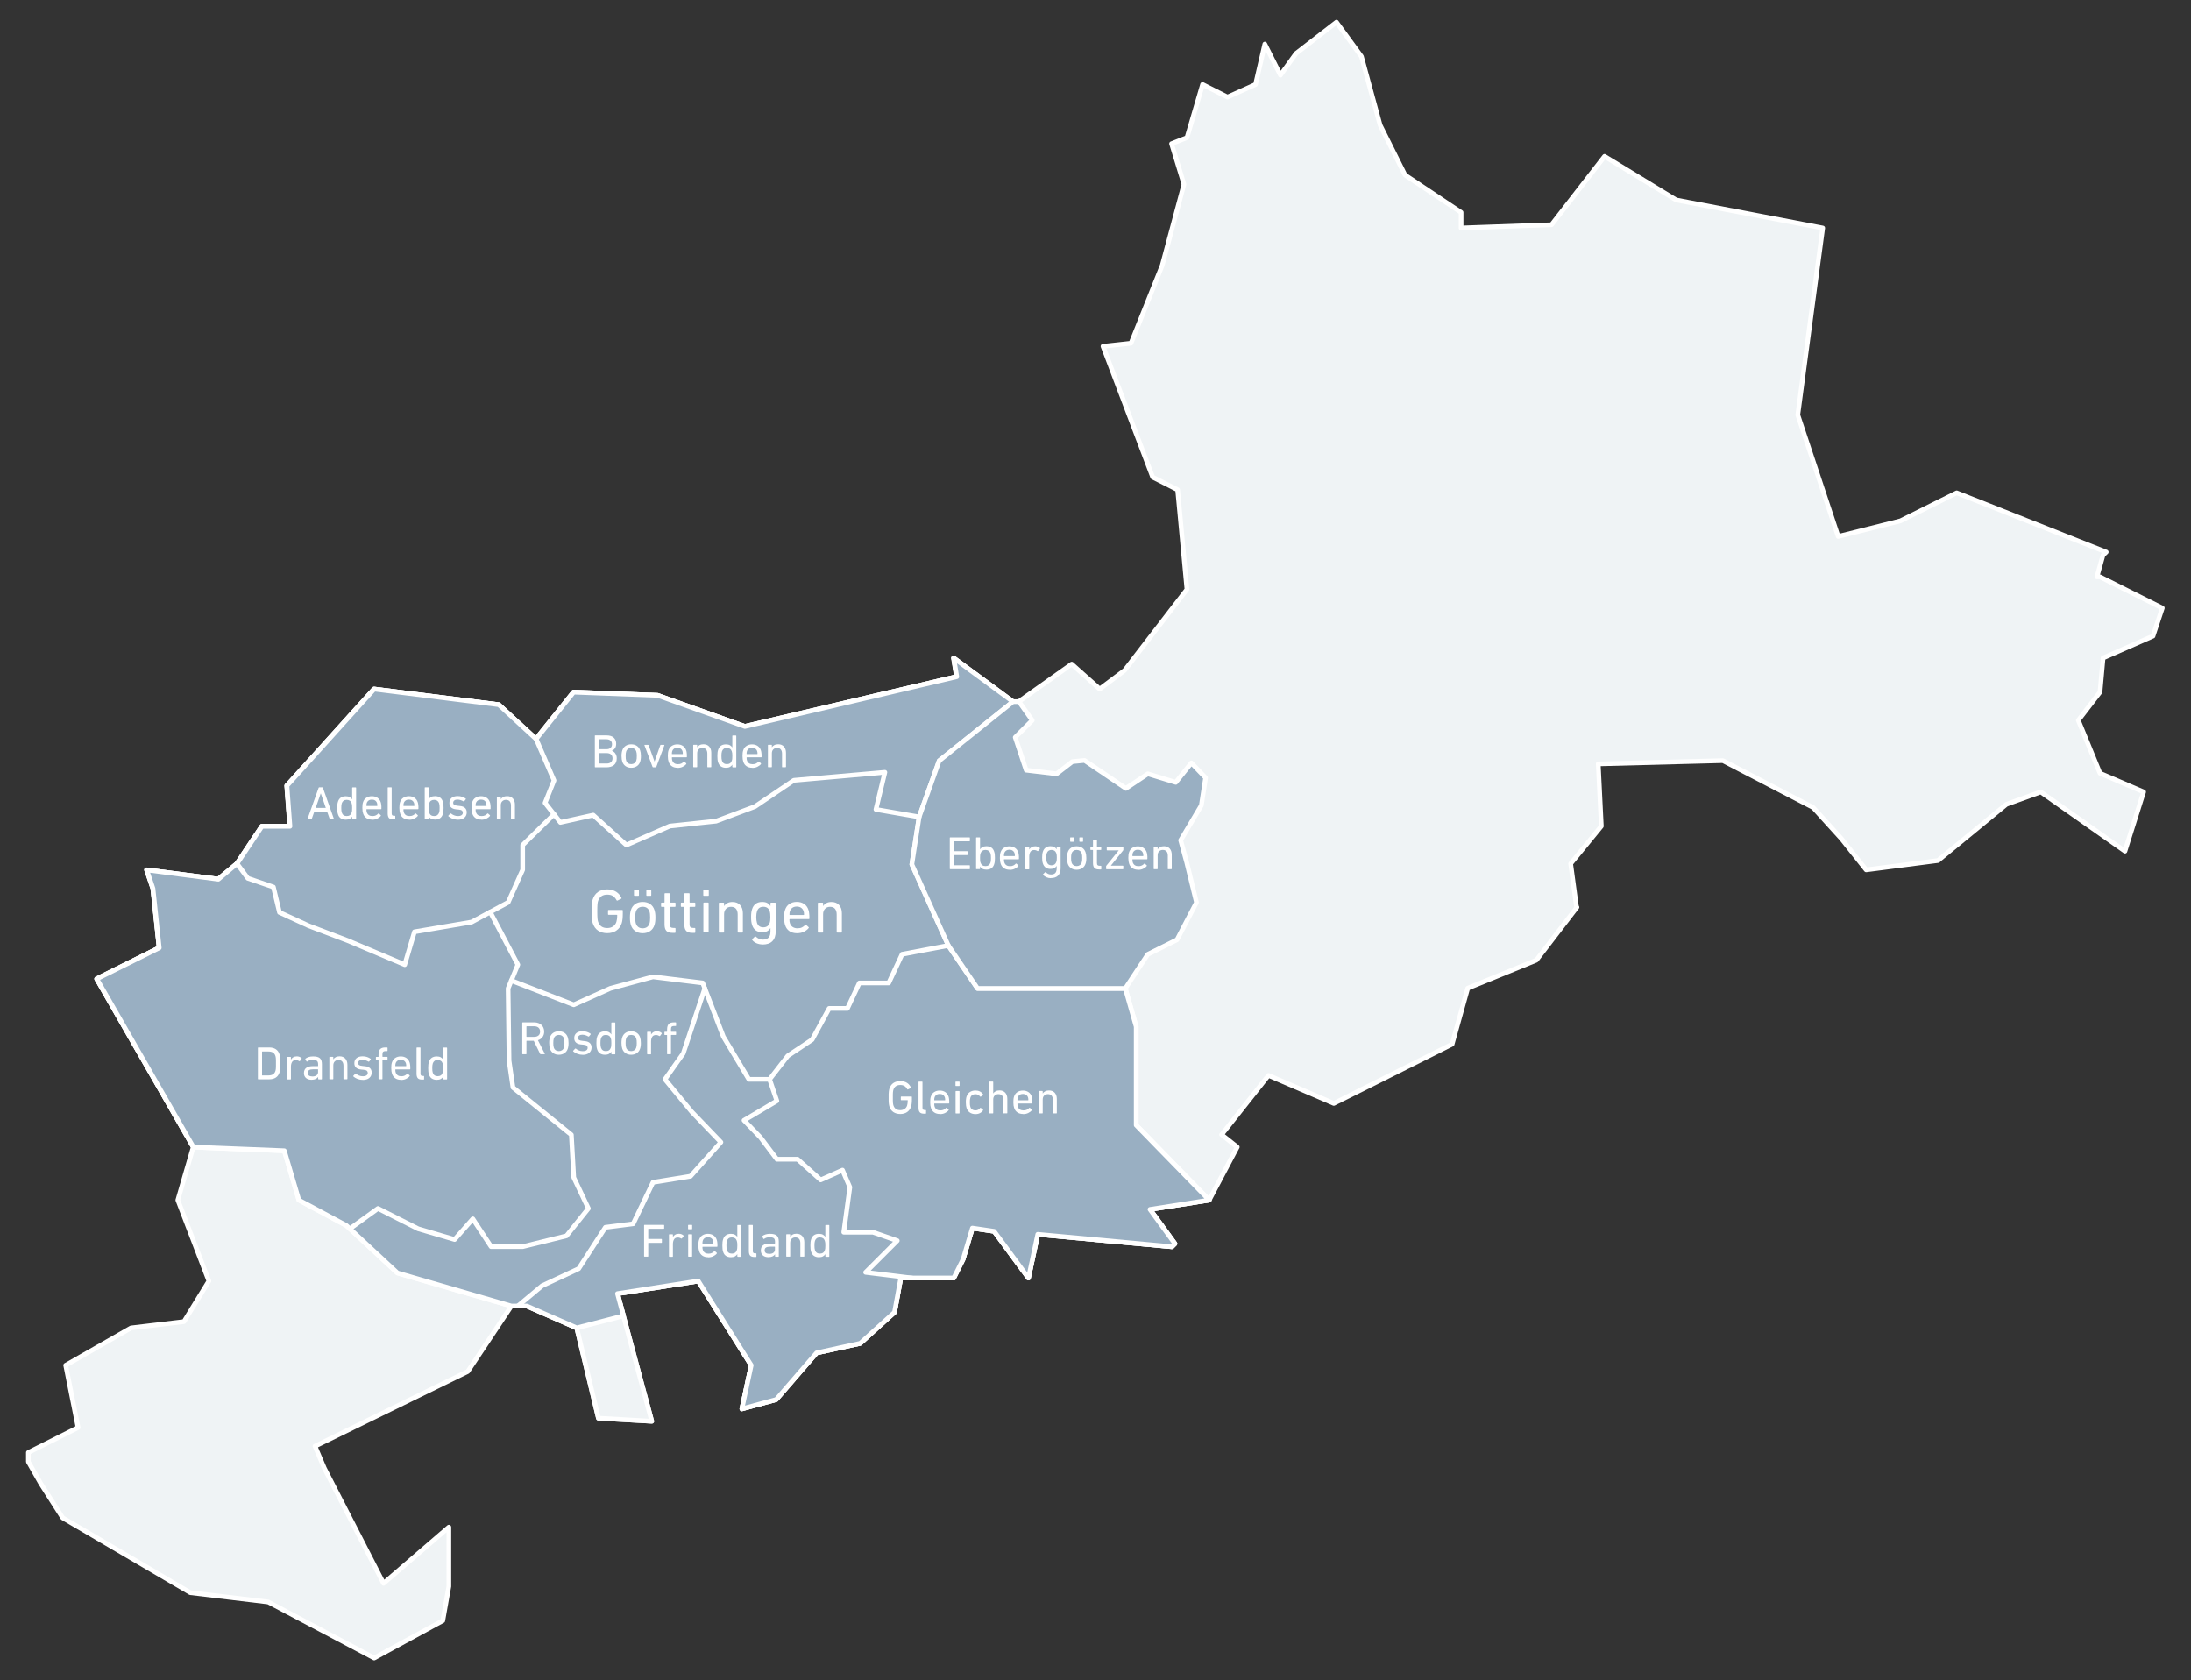 <?xml version="1.0" encoding="UTF-8"?>
<svg id="karte-gt-extratip" xmlns="http://www.w3.org/2000/svg" viewBox="0 0 420.9 322.82">
  <rect x="0" y="0" width="420.9" height="322.82" fill="#333333" stroke="none"/>
  <defs>
    <style>
      .cls-1 {
        isolation: isolate;
      }

      .cls-2 {
        fill: none;
      }

      .cls-2, .cls-3, .cls-4 {
        stroke: #fff;
        stroke-linecap: round;
        stroke-linejoin: round;
        stroke-width: .9px;
      }

      .cls-5 {
        fill: #fff;
        stroke-width: 0px;
      }

      .cls-3 {
        fill: #99afc2;
      }

      .cls-4 {
        fill: #eff3f5;
      }
    </style>
  </defs>
  <path id="goettingen-gesamt" class="cls-4" d="m302.94,174.29l-7.8,10.17-13.18,5.38-3,10.76-9.55,4.79-13.18,6.59-12.55-5.38-9,11.38,3,2.38-5.38,10.18-11.38,1.79,4.79,6.59-.59.59-25.77-2.38-1.79,8.38-6.59-8.97-4.17-.62-1.79,6-1.79,3.59h-10.17l-1.21,6.59-6.59,5.97-8.38,1.83-7.76,8.97-6.59,1.79,1.79-8.38-10.17-16.18-15.52,2.42,6.59,24.52-10.25-.59-4.17-17.35-9.59-4.21h-2.96l-8.38,12.59-29.35,14.35,1.79,4.21,11.38,22.14,12.55-10.8v11.38l-1.17,6.59-13.18,7.17-20.35-10.76-14.97-1.79-24.52-14.38-4.21-6.59-2.38-4.17v-1.79l9.55-4.79-2.38-11.97,12.55-7.17,10.17-1.21,4.79-7.8-5.97-15.55,2.96-10.18-18.56-32.32,12-5.97-1.21-11.38-1.21-3.59,13.76,1.79,3.59-3,4.79-7.17h5.38l-.59-7.8,16.76-18.56,23.94,3,7.17,6.59,7.21-9,16.14.62,16.76,5.97,40.7-9.55-.59-3.59,11.38,8.38h1.17l10.17-7.21,5.38,4.79,4.79-3.59,11.97-15.55-1.79-19.14-4.79-2.42-9.55-25.14,5.38-.59,6-14.97,4.17-15.56-2.38-7.8,2.96-1.17,3-10.21,4.79,2.42,5.38-2.42,1.79-7.76,3,5.97,3-4.17,7.76-6,4.8,6.59,3.59,13.18,4.79,9.59,10.76,7.17v3l17.38-.62,10.18-13.14,13.76,8.38,28.15,5.38-4.79,35.91,7.76,23.35,11.97-3,10.8-5.38,28.73,11.38-.62.59-1.17,4.17h.59l11.97,6-1.79,5.38-9.59,4.21-.59,6.55-4.17,5.42,4.17,10.17,8.38,3.59-3.59,11.38-16.18-11.38-6.59,2.38-13.14,10.8-13.8,1.79-4.76-6-5.42-5.97-8.18-4.25-9.17-4.76-23.94.62.59,11.97-5.89,7.2,1.13,8.35Z"/>
  <polygon id="goett" class="cls-4" points="232.3 230.55 220.92 232.34 225.71 238.93 225.13 239.51 199.36 237.13 197.57 245.52 190.98 236.55 186.8 235.93 185.01 241.93 183.22 245.52 173.04 245.52 171.84 252.1 165.25 258.07 156.87 259.9 149.11 268.87 142.52 270.66 144.31 262.28 134.14 246.1 118.62 248.52 125.21 273.04 114.96 272.45 110.79 255.1 101.2 250.9 98.23 250.9 76.35 244.55 66.53 235.43 57.42 230.55 54.62 221.07 37.15 220.37 18.59 188.05 30.59 182.09 29.39 170.7 28.18 167.12 41.94 168.91 45.53 165.91 50.32 158.74 55.7 158.74 55.12 150.94 71.88 132.38 95.82 135.38 102.99 141.97 110.2 132.97 126.34 133.59 143.1 139.56 183.8 130 183.22 126.42 194.6 134.8 180.43 146.15 176.57 156.94 175.17 166.05 182.18 181.64 187.79 189.88 201.8 189.88 216.17 189.88 218.27 197.24 218.27 216.16 232.3 230.55"/>
  <polygon id="goett-2" data-name="goett" class="cls-3" points="110.79 255.1 101.2 250.9 98.23 250.9 76.35 244.55 66.53 235.43 57.42 230.55 54.62 221.07 37.15 220.37 18.59 188.05 30.59 182.09 29.39 170.7 28.18 167.12 41.94 168.91 45.53 165.91 50.32 158.74 55.7 158.74 55.12 150.94 71.88 132.38 95.82 135.38 102.99 141.97 110.2 132.97 126.34 133.59 143.1 139.56 183.8 130 183.22 126.42 194.6 134.8 180.43 146.15 176.57 156.94 175.17 166.05 182.18 181.64 187.79 189.88 201.8 189.88 216.17 189.88 218.27 197.24 218.27 216.16 232.3 230.55 220.92 232.34 225.71 238.93 225.13 239.51 199.36 237.13 197.57 245.52 190.98 236.55 186.8 235.93 185.01 241.93 183.22 245.52 173.04 245.52 171.84 252.1 165.25 258.07 156.87 259.9 149.11 268.87 142.52 270.66 144.31 262.28 134.14 246.1 118.62 248.52 119.77 252.79 110.79 255.1"/>
  <path id="ebergoetzen" class="cls-3" d="m195.77,134.8h-1.17l-14.18,11.35-3.85,10.8-1.4,9.11,7.01,15.59,5.61,8.24h28.39l4.32-6.55,5.61-2.8,3.74-7.17-1.87-7.66-1.17-4.29,3.97-6.69.82-5.31-2.73-2.86-3,3.74-5.37-1.64-4.21,2.8-7.94-5.37-2.34.23-3.04,2.34-5.84-.7-2.1-6.31,3.27-3.27-2.53-3.56Z"/>
  <polyline class="cls-2" points="102.99 141.97 106.43 149.93 104.71 154.25 107.65 157.99 113.96 156.59 120.33 162.34 128.68 158.69 137.56 157.75 145.03 154.95 152.5 149.91 169.99 148.37 168.27 155.5 176.57 156.94"/>
  <polyline class="cls-2" points="45.53 165.91 47.61 168.73 52.52 170.41 53.69 175.28 59.29 177.85 66.77 180.69 77.75 185.32 79.62 179.01 90.6 177.14 97.61 173.36 100.41 167.1 100.41 162.34 106.43 156.43"/>
  <polyline class="cls-2" points="67.21 236.06 72.61 232.16 80.32 236.06 87.33 238.12 90.83 234.15 94.34 239.49 100.41 239.49 108.82 237.42 113.03 232.16 110.22 226.21 109.76 218 98.54 208.92 97.79 203.76 97.61 189.88 99.48 185.32 94.17 175.21"/>
  <polyline class="cls-2" points="182.18 181.64 173.3 183.32 170.73 188.83 165.09 188.83 162.79 193.73 159.28 193.73 156.01 199.73 151.34 202.84 147.84 207.35 143.86 207.35 138.96 199.15 134.99 188.83 125.44 187.66 117.23 189.88 110.22 193.03 98.23 188.37"/>
  <polyline class="cls-2" points="99.48 250.9 104.15 247 111.16 243.73 116.3 235.78 121.63 235.1 125.44 227.14 132.65 225.97 138.49 219.43 132.88 213.59 127.74 207.35 131.25 202.38 135.39 189.88"/>
  <polyline class="cls-2" points="147.84 207.35 149.24 211.49 142.93 215.23 146.08 218.5 149.24 222.7 153.21 222.7 157.65 226.67 161.85 224.8 163.26 228.08 162.09 236.72 167.69 236.72 172.37 238.35 166.29 244.43 175.17 245.52"/>
  <g>
    <g class="cls-1">
      <path class="cls-5" d="m113.87,177.37c-.04-.12-.07-.24-.1-.37s-.05-.28-.07-.45c-.02-.17-.03-.38-.04-.62,0-.24-.01-.53-.01-.86s0-.62.01-.86c0-.24.02-.45.04-.62.02-.17.04-.32.07-.45.02-.13.06-.25.1-.37.21-.63.55-1.11,1.03-1.43.48-.32,1.07-.48,1.76-.48.36,0,.68.04.97.13s.54.2.77.35c.22.15.42.32.58.52.16.2.29.41.4.63.04.07.03.13-.04.17l-.72.35c-.07.04-.13.02-.17-.06-.2-.37-.44-.64-.72-.82-.28-.18-.64-.26-1.07-.26-.46,0-.84.1-1.13.31-.29.21-.5.51-.63.9-.02.07-.05.16-.07.26s-.04.23-.05.38c-.01.15-.02.34-.03.56,0,.22-.01.49-.01.8s0,.58.01.8c0,.22.02.41.03.56.01.15.03.28.05.38s.05.19.07.26c.13.39.34.69.63.9.29.21.67.31,1.13.31.42,0,.78-.1,1.09-.3.31-.2.53-.49.66-.88.04-.14.08-.31.11-.52.03-.21.05-.46.05-.77,0-.05-.02-.07-.07-.07h-1.58c-.08,0-.12-.04-.12-.12v-.7c0-.08.04-.12.12-.12h2.6c.08,0,.12.04.12.12v.61c0,.37-.02.71-.05,1.03-.04.32-.09.57-.15.77-.2.62-.54,1.1-1.03,1.43-.48.33-1.07.5-1.75.5s-1.28-.16-1.76-.48c-.48-.32-.82-.8-1.03-1.43Z"/>
      <path class="cls-5" d="m123.46,179.28c-.56,0-1.04-.14-1.43-.41s-.67-.65-.83-1.14c-.06-.2-.11-.41-.14-.63-.03-.22-.05-.5-.05-.83s.02-.61.05-.83c.03-.22.08-.42.14-.62.16-.5.44-.88.83-1.15s.87-.4,1.43-.4,1.04.13,1.43.4.67.65.83,1.15c.06.2.11.41.14.62.03.22.05.49.05.83s-.02.61-.05.83c-.03.22-.08.43-.14.63-.16.49-.44.87-.83,1.14s-.87.41-1.43.41Zm-1.55-7.18c-.08,0-.12-.04-.12-.12v-.88c0-.08.04-.12.12-.12h.71c.08,0,.12.04.12.12v.88c0,.08-.04.12-.12.12h-.71Zm1.55,6.24c.32,0,.59-.08.82-.23.22-.16.38-.38.48-.67.05-.16.08-.33.1-.5.02-.17.03-.4.03-.68s-.01-.5-.03-.67c-.02-.17-.05-.33-.1-.49-.1-.29-.26-.51-.48-.67-.22-.16-.5-.23-.82-.23s-.59.08-.82.23c-.22.16-.38.38-.48.67-.05.16-.08.32-.1.49-.02.17-.03.39-.03.67s0,.51.03.68c.02.17.05.34.1.5.1.29.26.51.48.67.22.16.5.23.82.23Zm.82-6.24c-.08,0-.12-.04-.12-.12v-.88c0-.08.04-.12.12-.12h.71c.08,0,.12.04.12.12v.88c0,.08-.04.12-.12.12h-.71Z"/>
      <path class="cls-5" d="m129.2,179.21c-.56,0-.96-.13-1.19-.39-.24-.26-.35-.67-.35-1.24v-3.29s-.02-.07-.07-.07h-.48c-.08,0-.12-.04-.12-.12v-.58c0-.08.04-.12.12-.12h.48s.07-.02.07-.07v-1.62c0-.08.04-.12.12-.12h.77c.08,0,.12.04.12.12v1.62s.02.07.07.07h.91c.08,0,.12.04.12.12v.58c0,.08-.04.12-.12.12h-.91s-.07.02-.07.07v3.25c0,.29.06.48.17.58.12.1.3.15.56.15h.25c.08,0,.12.04.12.12v.7c0,.08-.04.12-.12.12h-.44Z"/>
      <path class="cls-5" d="m133,179.21c-.56,0-.96-.13-1.19-.39-.24-.26-.35-.67-.35-1.24v-3.29s-.02-.07-.07-.07h-.48c-.08,0-.12-.04-.12-.12v-.58c0-.08.04-.12.12-.12h.48s.07-.02.07-.07v-1.62c0-.08.04-.12.12-.12h.77c.08,0,.12.04.12.12v1.62s.02.07.07.07h.91c.08,0,.12.04.12.12v.58c0,.08-.04.12-.12.12h-.91s-.07.02-.07.07v3.25c0,.29.06.48.17.58.12.1.3.15.56.15h.25c.08,0,.12.04.12.12v.7c0,.08-.04.12-.12.12h-.44Z"/>
      <path class="cls-5" d="m135.22,172.1c-.08,0-.12-.04-.12-.12v-.88c0-.08.04-.12.12-.12h.82c.08,0,.12.04.12.12v.88c0,.08-.04.12-.12.12h-.82Zm.02,7.04c-.08,0-.12-.04-.12-.12v-5.51c0-.08.04-.12.12-.12h.77c.08,0,.12.04.12.12v5.51c0,.08-.04.12-.12.12h-.77Z"/>
      <path class="cls-5" d="m141.83,179.15c-.08,0-.12-.04-.12-.12v-3.36c0-.46-.11-.82-.32-1.08-.21-.26-.53-.38-.97-.38-.39,0-.71.13-.95.38s-.37.59-.37,1.03v3.42c0,.08-.04.12-.12.12h-.77c-.08,0-.12-.04-.12-.12v-5.51c0-.08.04-.12.12-.12h.77c.08,0,.12.04.12.12v.53h.01c.14-.22.34-.41.61-.56.27-.15.6-.22,1-.22.62,0,1.11.2,1.46.59.35.39.53.92.53,1.57v3.6c0,.08-.04.12-.12.12h-.77Z"/>
      <path class="cls-5" d="m146.5,181.44c-.41,0-.79-.08-1.16-.23-.36-.16-.64-.36-.83-.62-.05-.06-.04-.11.01-.17l.49-.49c.06-.06.12-.06.18,0,.2.18.41.33.62.43s.46.15.74.15c.48,0,.84-.13,1.09-.38.24-.25.37-.64.37-1.17v-.67h-.01c-.14.24-.33.43-.58.58-.25.14-.59.22-1.01.22-.49,0-.9-.12-1.22-.35-.33-.24-.56-.58-.71-1.04-.07-.22-.12-.44-.15-.67-.03-.23-.04-.51-.04-.85s.01-.62.04-.85c.03-.23.08-.45.15-.67.14-.46.38-.8.71-1.04s.74-.35,1.22-.35c.42,0,.76.07,1.01.22.25.14.45.34.58.58h.01v-.54c0-.08.04-.12.12-.12h.77c.08,0,.12.04.12.12v5.38c0,.82-.21,1.45-.64,1.89-.43.44-1.05.65-1.87.65Zm.14-3.29c.62,0,1.02-.29,1.22-.86.05-.14.08-.3.1-.48.02-.18.03-.39.03-.64s-.01-.46-.03-.63c-.02-.17-.05-.33-.1-.49-.2-.57-.61-.85-1.22-.85s-1.01.28-1.21.85c-.05.15-.08.32-.11.5-.02.18-.04.39-.04.62,0,.46.05.83.14,1.12.2.58.6.86,1.21.86Z"/>
      <path class="cls-5" d="m153.12,179.28c-.58,0-1.07-.13-1.47-.4s-.67-.65-.83-1.16c-.06-.18-.11-.39-.14-.61-.03-.22-.05-.5-.05-.84s.01-.62.04-.85c.03-.23.07-.43.14-.61.16-.5.44-.89.83-1.15.4-.26.87-.4,1.42-.4s1.03.13,1.42.4.67.65.83,1.15c.03.1.06.19.08.29.02.1.04.21.05.34s.03.27.04.44c0,.16.01.35.01.57,0,.08-.04.12-.13.12h-3.64s-.07.02-.07.07c0,.16,0,.29.02.4s.04.2.07.3c.11.34.29.59.54.75.25.16.55.25.91.25s.64-.06.88-.18c.24-.12.44-.27.6-.46.06-.06.12-.07.18-.02l.49.44c.06.05.06.1.01.17-.23.29-.54.52-.92.71s-.82.28-1.33.28Zm1.27-3.5s.07-.02.07-.07c0-.26-.03-.48-.08-.65-.1-.29-.26-.51-.49-.67-.23-.16-.51-.23-.83-.23s-.61.08-.83.23c-.23.16-.39.38-.49.67-.06.17-.08.38-.08.65,0,.05.02.07.07.07h2.66Z"/>
      <path class="cls-5" d="m160.85,179.15c-.08,0-.12-.04-.12-.12v-3.36c0-.46-.11-.82-.32-1.08-.21-.26-.53-.38-.97-.38-.39,0-.71.13-.95.38s-.37.59-.37,1.03v3.42c0,.08-.04.12-.12.12h-.77c-.08,0-.12-.04-.12-.12v-5.51c0-.08.04-.12.12-.12h.77c.08,0,.12.04.12.12v.53h.01c.14-.22.34-.41.61-.56.27-.15.6-.22,1-.22.62,0,1.11.2,1.46.59.35.39.53.92.53,1.57v3.6c0,.08-.04.12-.12.12h-.77Z"/>
    </g>
    <g class="cls-1">
      <path class="cls-5" d="m61.22,151.34c.02-.06.05-.09.11-.09h.58c.06,0,.1.03.12.09l2.1,5.94c.02.06,0,.09-.06.09h-.63c-.06,0-.1-.03-.12-.09l-.47-1.33h-2.48l-.47,1.33c-.02.06-.06.09-.12.09h-.63c-.06,0-.08-.03-.06-.09l2.12-5.94Zm1.37,3.87l-.96-2.78h-.02l-.97,2.78h1.95Z"/>
      <path class="cls-5" d="m67.74,157.37c-.06,0-.09-.03-.09-.09v-.41h0c-.1.17-.25.32-.45.43-.2.11-.45.17-.78.17-.38,0-.69-.09-.95-.26s-.43-.43-.54-.77c-.06-.17-.1-.35-.12-.54s-.03-.41-.03-.68.01-.5.03-.68.06-.36.12-.54c.11-.34.29-.6.54-.77s.57-.26.95-.26c.32,0,.58.06.78.17.19.11.34.25.45.43h0v-2.21c0-.06.03-.09.09-.09h.58c.06,0,.09.03.09.09v5.94c0,.06-.03.09-.09.09h-.58Zm-1.14-.6c.49,0,.81-.22.95-.66.04-.1.06-.22.08-.36.01-.14.02-.32.02-.54s0-.39-.02-.53c-.02-.14-.04-.26-.08-.37-.14-.43-.46-.65-.95-.65s-.79.22-.94.65c-.04.12-.06.25-.08.4s-.02.31-.02.5,0,.37.02.51.04.27.08.39c.15.44.46.66.94.66Z"/>
      <path class="cls-5" d="m71.49,157.46c-.44,0-.81-.1-1.1-.3-.3-.2-.51-.49-.63-.87-.05-.14-.08-.29-.11-.46-.02-.17-.04-.38-.04-.63s.01-.46.03-.63.06-.32.1-.45c.12-.38.33-.67.63-.86.3-.2.65-.3,1.07-.3s.77.1,1.07.3.51.49.63.86c.02.07.04.15.06.22.01.07.03.16.04.26.01.1.02.21.03.33,0,.12,0,.27,0,.43,0,.06-.03.09-.1.09h-2.73s-.05.02-.05.05c0,.12,0,.22.02.3.01.08.03.15.05.23.08.25.22.44.4.56s.41.18.68.18.48-.04.66-.13c.18-.09.33-.2.45-.34.05-.05.09-.05.13-.02l.37.33s.04.08,0,.13c-.17.22-.4.39-.69.53-.28.14-.62.21-.99.21Zm.95-2.63s.05-.02.05-.05c0-.2-.02-.36-.06-.49-.07-.22-.19-.38-.36-.5-.17-.12-.38-.18-.63-.18s-.45.06-.63.18c-.17.12-.29.28-.36.5-.04.13-.06.29-.06.49,0,.04.02.05.05.05h2Z"/>
      <path class="cls-5" d="m75.53,157.41c-.38,0-.65-.09-.81-.27s-.24-.47-.24-.86v-4.94c0-.06.03-.09.09-.09h.58c.06,0,.09.03.09.09v4.9c0,.18.03.3.1.37.07.07.18.1.33.1h.17c.06,0,.09.03.09.09v.52c0,.06-.03.09-.09.09h-.31Z"/>
      <path class="cls-5" d="m78.6,157.46c-.44,0-.81-.1-1.1-.3-.3-.2-.51-.49-.63-.87-.05-.14-.08-.29-.11-.46-.02-.17-.04-.38-.04-.63s.01-.46.03-.63.06-.32.1-.45c.12-.38.33-.67.63-.86.3-.2.65-.3,1.07-.3s.77.1,1.07.3.51.49.63.86c.02.07.04.15.06.22.01.07.03.16.04.26.01.1.02.21.03.33,0,.12,0,.27,0,.43,0,.06-.03.09-.1.09h-2.73s-.05.02-.05.05c0,.12,0,.22.02.3.01.08.03.15.05.23.08.25.22.44.4.56s.41.18.68.18.48-.04.66-.13c.18-.09.33-.2.45-.34.05-.05.09-.05.13-.02l.37.33s.04.08,0,.13c-.17.22-.4.39-.69.53-.28.14-.62.21-.99.21Zm.95-2.63s.05-.02.05-.05c0-.2-.02-.36-.06-.49-.07-.22-.19-.38-.36-.5-.17-.12-.38-.18-.63-.18s-.45.06-.63.18c-.17.12-.29.28-.36.5-.04.13-.06.29-.06.49,0,.04.02.05.05.05h2Z"/>
      <path class="cls-5" d="m81.68,157.37c-.06,0-.09-.03-.09-.09v-5.94c0-.06.03-.09.09-.09h.58c.06,0,.09.03.09.09v2.21h0c.1-.17.25-.32.45-.43.19-.11.45-.17.78-.17.38,0,.69.09.94.26s.43.43.54.77c.06.17.1.35.12.54s.03.41.03.68-.01.5-.03.68-.06.37-.12.54c-.11.34-.29.6-.54.77s-.57.26-.94.26c-.32,0-.58-.06-.78-.17-.2-.11-.34-.26-.45-.43h0v.41c0,.06-.03.09-.09.09h-.58Zm1.72-.6c.48,0,.79-.22.95-.66.04-.11.06-.24.08-.39s.02-.31.02-.51,0-.36-.02-.5-.04-.28-.08-.4c-.15-.43-.47-.65-.95-.65s-.81.22-.95.65c-.04.11-.06.23-.08.37-.02.14-.02.31-.02.53s0,.39.02.54c.01.14.04.26.08.36.14.44.46.66.95.66Z"/>
      <path class="cls-5" d="m87.92,157.46c-.21,0-.41-.02-.58-.06-.18-.04-.34-.09-.49-.15s-.28-.13-.4-.21c-.12-.08-.22-.15-.31-.23-.04-.04-.04-.08,0-.13l.37-.4s.08-.04.13,0c.16.14.36.25.59.35.23.1.48.14.74.14.32,0,.55-.06.71-.18.16-.12.23-.28.23-.47,0-.17-.06-.3-.17-.4-.11-.1-.33-.17-.67-.2l-.46-.04c-.43-.05-.75-.17-.96-.38-.22-.2-.32-.48-.32-.84,0-.41.14-.74.42-.97.28-.23.67-.35,1.18-.35.32,0,.61.04.87.14.26.09.48.2.66.34.05.03.05.07.02.13l-.31.39s-.08.05-.13.02c-.14-.09-.31-.17-.52-.24s-.42-.11-.64-.11c-.27,0-.47.06-.61.17-.14.11-.21.25-.21.43s.06.31.18.4c.12.09.34.15.67.18l.45.05c.44.04.76.17.98.38.21.21.32.49.32.84,0,.43-.15.77-.45,1.03-.3.26-.73.39-1.29.39Z"/>
      <path class="cls-5" d="m92.46,157.46c-.44,0-.81-.1-1.1-.3-.3-.2-.51-.49-.63-.87-.05-.14-.08-.29-.11-.46-.02-.17-.04-.38-.04-.63s.01-.46.03-.63.06-.32.1-.45c.12-.38.33-.67.63-.86.3-.2.65-.3,1.07-.3s.77.1,1.07.3.51.49.63.86c.02.07.04.15.06.22.01.07.03.16.04.26.01.1.02.21.03.33,0,.12,0,.27,0,.43,0,.06-.03.09-.1.09h-2.73s-.05.02-.05.05c0,.12,0,.22.02.3.01.08.03.15.05.23.08.25.22.44.4.56s.41.18.68.18.48-.04.66-.13c.18-.09.33-.2.45-.34.05-.05.09-.05.13-.02l.37.33s.04.08,0,.13c-.17.22-.4.39-.69.53-.28.14-.62.21-.99.21Zm.95-2.63s.05-.02.05-.05c0-.2-.02-.36-.06-.49-.07-.22-.19-.38-.36-.5-.17-.12-.38-.18-.63-.18s-.45.06-.63.18c-.17.12-.29.28-.36.5-.04.13-.06.29-.06.49,0,.04.02.05.05.05h2Z"/>
      <path class="cls-5" d="m98.25,157.37c-.06,0-.09-.03-.09-.09v-2.52c0-.35-.08-.62-.24-.81-.16-.19-.4-.29-.72-.29-.29,0-.53.09-.72.28s-.27.45-.27.77v2.56c0,.06-.03.09-.09.09h-.58c-.06,0-.09-.03-.09-.09v-4.13c0-.06.03-.09.09-.09h.58c.06,0,.09.03.09.09v.4h0c.1-.17.25-.31.46-.42.2-.11.45-.17.75-.17.47,0,.83.15,1.1.44.26.29.4.69.4,1.18v2.7c0,.06-.03.09-.09.09h-.58Z"/>
    </g>
    <g class="cls-1">
      <path class="cls-5" d="m114.26,141.37c0-.06.03-.09.09-.09h2.17c.62,0,1.08.15,1.39.44.31.29.46.68.46,1.17,0,.36-.08.65-.23.86-.15.22-.35.37-.59.47v.02c.1.03.21.08.32.16.11.08.21.17.3.29.09.12.16.26.22.42s.09.35.09.55c0,.58-.17,1.01-.52,1.31-.35.29-.84.44-1.48.44h-2.12c-.06,0-.09-.03-.09-.09v-5.94Zm2.24,2.56c.34,0,.61-.09.79-.26.19-.17.28-.41.28-.69s-.09-.53-.28-.7-.45-.26-.79-.26h-1.39s-.05.02-.05.05v1.81s.02.05.05.05h1.39Zm-1.39,2.75h1.43c.37,0,.65-.09.84-.27s.29-.43.29-.73-.1-.55-.29-.73c-.19-.18-.47-.27-.84-.27h-1.43s-.05.02-.05.05v1.91s.02.05.05.05Z"/>
      <path class="cls-5" d="m121.26,147.5c-.42,0-.78-.1-1.08-.31s-.51-.49-.63-.85c-.05-.15-.08-.31-.11-.47-.02-.16-.04-.37-.04-.63s.01-.46.04-.62c.02-.16.06-.32.11-.47.12-.37.33-.66.63-.86s.66-.3,1.08-.3.78.1,1.08.3.51.49.63.86c.05.15.08.31.11.47.02.16.04.37.04.62s-.01.46-.04.63c-.02.17-.06.32-.11.47-.12.37-.33.65-.63.85s-.66.31-1.08.31Zm0-.7c.24,0,.44-.06.61-.18.17-.12.29-.28.36-.5.04-.12.06-.24.08-.37.01-.13.02-.3.02-.51s0-.38-.02-.5c-.02-.13-.04-.25-.08-.37-.07-.22-.19-.38-.36-.5-.17-.12-.37-.18-.61-.18s-.44.06-.61.18c-.17.12-.29.28-.36.5-.04.12-.06.24-.08.37s-.02.29-.02.5,0,.38.02.51.04.25.08.37c.07.22.19.38.36.5.17.12.37.18.61.18Z"/>
      <path class="cls-5" d="m125.46,147.4c-.05,0-.09-.03-.11-.09l-1.55-4.13c-.02-.06,0-.09.07-.09h.62c.05,0,.09.03.12.09l1.12,3.1h.02l1.09-3.1c.02-.06.05-.09.11-.09h.61c.07,0,.09.03.07.09l-1.54,4.13c-.02.06-.06.09-.12.09h-.51Z"/>
      <path class="cls-5" d="m130.17,147.5c-.44,0-.81-.1-1.1-.3-.3-.2-.51-.49-.63-.87-.05-.14-.08-.29-.11-.46-.02-.17-.04-.38-.04-.63s.01-.46.03-.63.06-.32.1-.45c.12-.38.33-.67.63-.86.3-.2.65-.3,1.07-.3s.77.1,1.07.3.51.49.63.86c.02.07.04.15.06.22.01.07.03.16.04.26.01.1.02.21.03.33,0,.12,0,.27,0,.43,0,.06-.03.09-.1.09h-2.73s-.05.02-.05.05c0,.12,0,.22.02.3.01.08.03.15.05.23.08.25.22.44.4.56s.41.18.68.18.48-.04.66-.13c.18-.09.33-.2.45-.34.05-.05.09-.05.13-.02l.37.33s.04.08,0,.13c-.17.22-.4.39-.69.53-.28.14-.62.21-.99.21Zm.95-2.63s.05-.02.05-.05c0-.2-.02-.36-.06-.49-.07-.22-.19-.38-.36-.5-.17-.12-.38-.18-.63-.18s-.45.06-.63.18c-.17.12-.29.28-.36.5-.04.13-.06.29-.06.49,0,.04.02.05.05.05h2Z"/>
      <path class="cls-5" d="m135.97,147.4c-.06,0-.09-.03-.09-.09v-2.52c0-.35-.08-.62-.24-.81-.16-.19-.4-.29-.72-.29-.29,0-.53.09-.72.28s-.27.45-.27.77v2.56c0,.06-.03.09-.09.09h-.58c-.06,0-.09-.03-.09-.09v-4.13c0-.06.03-.09.09-.09h.58c.06,0,.09.03.09.09v.4h0c.1-.17.25-.31.46-.42.2-.11.45-.17.75-.17.47,0,.83.15,1.1.44.26.29.4.69.4,1.18v2.7c0,.06-.03.09-.09.09h-.58Z"/>
      <path class="cls-5" d="m140.77,147.4c-.06,0-.09-.03-.09-.09v-.41h0c-.1.17-.25.32-.45.43-.2.11-.45.17-.78.17-.38,0-.69-.09-.95-.26s-.43-.43-.54-.77c-.06-.17-.1-.35-.12-.54s-.03-.41-.03-.68.01-.5.03-.68.06-.36.12-.54c.11-.34.29-.6.54-.77s.57-.26.95-.26c.32,0,.58.06.78.17.19.11.34.25.45.43h0v-2.21c0-.06.03-.09.09-.09h.58c.06,0,.09.03.09.09v5.94c0,.06-.03.09-.09.09h-.58Zm-1.14-.6c.49,0,.81-.22.95-.66.04-.1.06-.22.08-.36.01-.14.02-.32.02-.54s0-.39-.02-.53c-.02-.14-.04-.26-.08-.37-.14-.43-.46-.65-.95-.65s-.79.22-.94.65c-.04.12-.06.25-.08.4s-.02.31-.02.5,0,.37.02.51.04.27.08.39c.15.44.46.66.94.66Z"/>
      <path class="cls-5" d="m144.52,147.5c-.44,0-.81-.1-1.1-.3-.3-.2-.51-.49-.63-.87-.05-.14-.08-.29-.11-.46-.02-.17-.04-.38-.04-.63s.01-.46.03-.63.06-.32.1-.45c.12-.38.33-.67.63-.86.3-.2.65-.3,1.07-.3s.77.1,1.07.3.51.49.63.86c.02.07.04.15.06.22.01.07.03.16.04.26.01.1.02.21.03.33,0,.12,0,.27,0,.43,0,.06-.03.09-.1.09h-2.73s-.05.02-.05.05c0,.12,0,.22.02.3.01.08.03.15.05.23.08.25.22.44.4.56s.41.18.68.18.48-.04.66-.13c.18-.09.33-.2.45-.34.05-.05.09-.05.13-.02l.37.33s.04.08,0,.13c-.17.22-.4.39-.69.53-.28.14-.62.21-.99.21Zm.95-2.63s.05-.02.05-.05c0-.2-.02-.36-.06-.49-.07-.22-.19-.38-.36-.5-.17-.12-.38-.18-.63-.18s-.45.06-.63.18c-.17.12-.29.28-.36.5-.04.13-.06.29-.06.49,0,.04.02.05.05.05h2Z"/>
      <path class="cls-5" d="m150.32,147.4c-.06,0-.09-.03-.09-.09v-2.52c0-.35-.08-.62-.24-.81-.16-.19-.4-.29-.72-.29-.29,0-.53.09-.72.28s-.27.45-.27.77v2.56c0,.06-.03.09-.09.09h-.58c-.06,0-.09-.03-.09-.09v-4.13c0-.06.03-.09.09-.09h.58c.06,0,.09.03.09.09v.4h0c.1-.17.25-.31.46-.42.2-.11.45-.17.75-.17.47,0,.83.15,1.1.44.26.29.4.69.4,1.18v2.7c0,.06-.03.09-.09.09h-.58Z"/>
    </g>
    <g class="cls-1">
      <path class="cls-5" d="m49.54,201.32c0-.06.03-.09.09-.09h2.06c1.05,0,1.72.44,2,1.31.02.08.05.17.07.26.02.09.04.2.05.33.02.13.03.29.03.48,0,.19,0,.41,0,.68s0,.5,0,.68c0,.19-.02.35-.03.48s-.03.24-.05.33c-.02.09-.04.18-.07.26-.28.87-.95,1.31-2,1.31h-2.06c-.06,0-.09-.03-.09-.09v-5.94Zm.85,5.28h1.12c.37,0,.67-.06.9-.19.23-.13.39-.34.49-.64.02-.05.04-.12.05-.19.02-.07.03-.16.04-.27,0-.11.02-.25.02-.41s0-.36,0-.6,0-.44,0-.6-.01-.3-.02-.41c0-.11-.02-.2-.04-.27-.02-.07-.04-.13-.05-.19-.1-.3-.27-.51-.49-.64-.23-.13-.53-.19-.9-.19h-1.12s-.05.02-.05.05v4.52s.02.05.05.05Z"/>
      <path class="cls-5" d="m55.22,207.35c-.06,0-.09-.03-.09-.09v-4.13c0-.06.03-.09.09-.09h.58c.06,0,.09.03.09.09v.44h0c.1-.19.24-.34.43-.45.19-.12.43-.18.72-.18.17,0,.34.03.49.09.15.06.28.14.39.24.04.04.05.08.02.13l-.33.44s-.08.05-.13.02c-.1-.07-.21-.12-.31-.15-.11-.04-.23-.05-.35-.05-.33,0-.57.12-.71.35s-.22.54-.22.91v2.36c0,.06-.03.09-.09.09h-.58Z"/>
      <path class="cls-5" d="m61.21,207.35c-.06,0-.09-.03-.09-.09v-.38h0c-.1.16-.26.3-.47.4s-.48.16-.81.16c-.2,0-.4-.03-.57-.08-.18-.05-.33-.14-.46-.24s-.23-.24-.31-.4c-.07-.16-.11-.35-.11-.57,0-.46.15-.79.45-1.01.3-.22.71-.32,1.24-.32h.98s.05-.02.05-.05v-.31c0-.3-.07-.52-.22-.65s-.42-.2-.82-.2c-.25,0-.45.03-.61.09-.16.06-.31.13-.43.22-.05.04-.1.04-.13,0l-.24-.41s-.02-.09.02-.13c.16-.13.37-.23.61-.31s.53-.12.85-.12c.61,0,1.05.11,1.31.34.26.22.39.6.39,1.13v2.85c0,.06-.03.09-.09.09h-.53Zm-1.2-.55c.34,0,.61-.07.8-.22.19-.15.29-.36.29-.63v-.48s-.02-.05-.05-.05h-.86c-.38,0-.65.06-.82.17-.17.11-.25.29-.25.54,0,.22.08.39.23.5.16.11.38.17.67.17Z"/>
      <path class="cls-5" d="m66.07,207.35c-.06,0-.09-.03-.09-.09v-2.52c0-.35-.08-.62-.24-.81-.16-.19-.4-.29-.72-.29-.29,0-.53.09-.72.28s-.27.45-.27.77v2.56c0,.06-.03.09-.09.09h-.58c-.06,0-.09-.03-.09-.09v-4.13c0-.06.03-.09.09-.09h.58c.06,0,.09.03.09.09v.4h0c.1-.17.25-.31.46-.42.2-.11.45-.17.75-.17.47,0,.83.15,1.1.44.26.29.4.69.4,1.18v2.7c0,.06-.03.09-.09.09h-.58Z"/>
      <path class="cls-5" d="m69.66,207.45c-.21,0-.41-.02-.58-.06-.18-.04-.34-.09-.49-.15s-.28-.13-.4-.21c-.12-.08-.22-.15-.31-.23-.04-.04-.04-.08,0-.13l.37-.4s.08-.04.13,0c.16.14.36.25.59.35.23.1.48.14.74.14.32,0,.55-.06.71-.18.16-.12.23-.28.23-.47,0-.17-.06-.3-.17-.4-.11-.1-.33-.17-.67-.2l-.46-.04c-.43-.05-.75-.17-.96-.38-.22-.2-.32-.48-.32-.84,0-.41.14-.74.42-.97.28-.23.67-.35,1.18-.35.32,0,.61.04.87.14.26.09.48.2.66.34.05.03.05.07.02.13l-.31.39s-.08.05-.13.02c-.14-.09-.31-.17-.52-.24s-.42-.11-.64-.11c-.27,0-.47.06-.61.17-.14.11-.21.25-.21.43s.06.31.18.4c.12.09.34.15.67.18l.45.05c.44.04.76.17.98.38.21.21.32.49.32.84,0,.43-.15.77-.45,1.03-.3.26-.73.39-1.29.39Z"/>
      <path class="cls-5" d="m72.81,207.35c-.06,0-.09-.03-.09-.09v-3.56s-.02-.05-.05-.05h-.37c-.06,0-.09-.03-.09-.09v-.43c0-.06.03-.09.09-.09h.37s.05-.02.05-.05v-.37c0-.51.11-.87.32-1.08.21-.21.54-.31.99-.31h.33c.06,0,.09.03.09.09v.52c0,.06-.03.09-.09.09h-.23c-.14,0-.25,0-.33.03s-.15.05-.2.1c-.05.05-.08.11-.1.2-.02.08-.03.19-.03.32v.4s.02.05.05.05h.84c.06,0,.09.03.09.09v.43c0,.06-.03.09-.09.09h-.84s-.05.02-.05.05v3.56c0,.06-.03.09-.09.09h-.58Z"/>
      <path class="cls-5" d="m77.04,207.45c-.44,0-.81-.1-1.1-.3-.3-.2-.51-.49-.63-.87-.05-.14-.08-.29-.11-.46-.02-.17-.04-.38-.04-.63s.01-.46.03-.63.06-.32.1-.45c.12-.38.33-.67.63-.86.3-.2.65-.3,1.07-.3s.77.1,1.07.3.51.49.63.86c.02.07.04.15.06.22.01.07.03.16.04.26.01.1.02.21.03.33,0,.12,0,.27,0,.43,0,.06-.03.09-.1.09h-2.73s-.05.02-.05.05c0,.12,0,.22.02.3.01.08.03.15.05.23.08.25.22.44.4.56s.41.18.68.18.48-.04.66-.13c.18-.09.33-.2.45-.34.05-.05.09-.05.13-.02l.37.33s.04.08,0,.13c-.17.22-.4.39-.69.53-.28.14-.62.21-.99.21Zm.95-2.63s.05-.02.05-.05c0-.2-.02-.36-.06-.49-.07-.22-.19-.38-.36-.5-.17-.12-.38-.18-.63-.18s-.45.06-.63.18c-.17.12-.29.28-.36.5-.04.13-.06.29-.06.49,0,.04.02.05.05.05h2Z"/>
      <path class="cls-5" d="m81.07,207.4c-.38,0-.65-.09-.81-.27s-.24-.47-.24-.86v-4.94c0-.06.03-.09.09-.09h.58c.06,0,.09.03.09.09v4.9c0,.18.03.3.1.37.07.07.18.1.33.1h.17c.06,0,.09.03.09.09v.52c0,.06-.03.09-.09.09h-.31Z"/>
      <path class="cls-5" d="m85.22,207.35c-.06,0-.09-.03-.09-.09v-.41h0c-.1.17-.25.32-.45.43-.2.11-.45.17-.78.17-.38,0-.69-.09-.95-.26s-.43-.43-.54-.77c-.06-.17-.1-.35-.12-.54s-.03-.41-.03-.68.01-.5.03-.68.06-.36.12-.54c.11-.34.29-.6.54-.77s.57-.26.95-.26c.32,0,.58.06.78.17.19.11.34.25.45.43h0v-2.21c0-.06.03-.09.09-.09h.58c.06,0,.09.03.09.09v5.94c0,.06-.03.09-.09.09h-.58Zm-1.14-.6c.49,0,.81-.22.95-.66.04-.1.06-.22.08-.36.01-.14.02-.32.02-.54s0-.39-.02-.53c-.02-.14-.04-.26-.08-.37-.14-.43-.46-.65-.95-.65s-.79.22-.94.65c-.04.12-.06.25-.08.4s-.02.31-.02.5,0,.37.02.51.04.27.08.39c.15.44.46.66.94.66Z"/>
    </g>
    <g class="cls-1">
      <path class="cls-5" d="m103.87,202.53c-.05,0-.09-.03-.12-.09l-1.22-2.5h-1.35s-.05.02-.05.05v2.45c0,.06-.03.09-.09.09h-.62c-.06,0-.09-.03-.09-.09v-5.94c0-.06.03-.09.09-.09h2.21c.29,0,.55.04.78.13.23.08.44.2.6.36.17.15.3.34.39.56.09.22.14.46.14.72,0,.41-.11.77-.32,1.05-.22.29-.51.49-.88.61l1.31,2.58s.02.06,0,.08c-.01.02-.03.03-.06.03h-.72Zm-.42-3.6c.2-.18.3-.43.3-.75s-.1-.57-.3-.75c-.2-.18-.48-.27-.84-.27h-1.43s-.05.02-.05.05v1.93s.02.05.05.05h1.43c.36,0,.64-.09.84-.27Z"/>
      <path class="cls-5" d="m107.36,202.63c-.42,0-.78-.1-1.08-.31s-.51-.49-.63-.85c-.05-.15-.08-.31-.11-.47-.02-.16-.04-.37-.04-.63s.01-.46.04-.62c.02-.16.06-.32.11-.47.12-.37.33-.66.63-.86s.66-.3,1.08-.3.78.1,1.08.3.51.49.63.86c.05.15.08.31.11.47.02.16.04.37.04.62s-.01.46-.04.63c-.02.17-.06.32-.11.47-.12.37-.33.65-.63.85s-.66.31-1.08.31Zm0-.7c.24,0,.44-.06.61-.18.17-.12.29-.28.36-.5.04-.12.06-.24.08-.37.01-.13.02-.3.02-.51s0-.38-.02-.5c-.02-.13-.04-.25-.08-.37-.07-.22-.19-.38-.36-.5-.17-.12-.37-.18-.61-.18s-.44.06-.61.18c-.17.12-.29.28-.36.5-.04.12-.06.24-.08.37s-.02.29-.02.5,0,.38.02.51.04.25.08.37c.07.22.19.38.36.5.17.12.37.18.61.18Z"/>
      <path class="cls-5" d="m111.9,202.63c-.21,0-.41-.02-.58-.06-.18-.04-.34-.09-.49-.15s-.28-.13-.4-.21c-.12-.08-.22-.15-.31-.23-.04-.04-.04-.08,0-.13l.37-.4s.08-.04.13,0c.16.14.36.25.59.35.23.1.48.14.74.14.32,0,.55-.06.71-.18.16-.12.23-.28.23-.47,0-.17-.06-.3-.17-.4-.11-.1-.33-.17-.67-.2l-.46-.04c-.43-.05-.75-.17-.96-.38-.22-.2-.32-.48-.32-.84,0-.41.14-.74.42-.97.28-.23.67-.35,1.18-.35.32,0,.61.04.87.14.26.09.48.2.66.34.05.03.05.07.02.13l-.31.39s-.08.05-.13.02c-.14-.09-.31-.17-.52-.24s-.42-.11-.64-.11c-.27,0-.47.06-.61.17-.14.11-.21.25-.21.43s.06.31.18.4c.12.09.34.15.67.18l.45.05c.44.04.76.17.98.38.21.21.32.49.32.84,0,.43-.15.77-.45,1.03-.3.26-.73.39-1.29.39Z"/>
      <path class="cls-5" d="m117.53,202.53c-.06,0-.09-.03-.09-.09v-.41h0c-.1.17-.25.32-.45.43-.2.11-.45.17-.78.17-.38,0-.69-.09-.95-.26s-.43-.43-.54-.77c-.06-.17-.1-.35-.12-.54s-.03-.41-.03-.68.01-.5.03-.68.06-.36.12-.54c.11-.34.29-.6.54-.77s.57-.26.95-.26c.32,0,.58.06.78.17.19.11.34.25.45.43h0v-2.21c0-.06.03-.09.09-.09h.58c.06,0,.09.03.09.09v5.94c0,.06-.03.09-.09.09h-.58Zm-1.14-.6c.49,0,.81-.22.95-.66.04-.1.06-.22.08-.36.01-.14.02-.32.02-.54s0-.39-.02-.53c-.02-.14-.04-.26-.08-.37-.14-.43-.46-.65-.95-.65s-.79.22-.94.65c-.04.12-.06.25-.08.4s-.02.31-.02.5,0,.37.02.51.04.27.08.39c.15.44.46.66.94.66Z"/>
      <path class="cls-5" d="m121.25,202.63c-.42,0-.78-.1-1.08-.31s-.51-.49-.63-.85c-.05-.15-.08-.31-.11-.47-.02-.16-.04-.37-.04-.63s.01-.46.04-.62c.02-.16.06-.32.11-.47.12-.37.33-.66.63-.86s.66-.3,1.08-.3.78.1,1.08.3.51.49.63.86c.05.15.08.31.11.47.02.16.04.37.04.62s-.01.46-.04.63c-.02.17-.06.32-.11.47-.12.37-.33.65-.63.85s-.66.31-1.08.31Zm0-.7c.24,0,.44-.06.61-.18.17-.12.29-.28.36-.5.04-.12.06-.24.08-.37.01-.13.02-.3.02-.51s0-.38-.02-.5c-.02-.13-.04-.25-.08-.37-.07-.22-.19-.38-.36-.5-.17-.12-.37-.18-.61-.18s-.44.06-.61.18c-.17.12-.29.28-.36.5-.04.12-.06.24-.08.37s-.02.29-.02.5,0,.38.02.51.04.25.08.37c.07.22.19.38.36.5.17.12.37.18.61.18Z"/>
      <path class="cls-5" d="m124.4,202.53c-.06,0-.09-.03-.09-.09v-4.13c0-.06.03-.09.09-.09h.58c.06,0,.09.03.09.09v.44h0c.1-.19.24-.34.43-.45.19-.12.43-.18.72-.18.17,0,.34.03.49.09.15.06.28.14.39.24.04.04.05.08.02.13l-.33.44s-.08.05-.13.02c-.1-.07-.21-.12-.31-.15-.11-.04-.23-.05-.35-.05-.33,0-.57.12-.71.35s-.22.54-.22.91v2.36c0,.06-.03.09-.09.09h-.58Z"/>
      <path class="cls-5" d="m128.24,202.53c-.06,0-.09-.03-.09-.09v-3.56s-.02-.05-.05-.05h-.37c-.06,0-.09-.03-.09-.09v-.43c0-.06.03-.09.09-.09h.37s.05-.02.05-.05v-.37c0-.51.11-.87.32-1.08.21-.21.54-.31.99-.31h.33c.06,0,.09.03.09.09v.52c0,.06-.03.09-.09.09h-.23c-.14,0-.25,0-.33.03s-.15.05-.2.1c-.05.05-.08.11-.1.2-.02.08-.03.19-.03.32v.4s.02.05.05.05h.84c.06,0,.09.03.09.09v.43c0,.06-.03.09-.09.09h-.84s-.05.02-.05.05v3.56c0,.06-.03.09-.09.09h-.58Z"/>
    </g>
    <g class="cls-1">
      <path class="cls-5" d="m182.46,160.96c0-.06.03-.09.09-.09h3.68c.06,0,.09.03.09.09v.57c0,.06-.03.09-.09.09h-2.92s-.05.02-.05.05v1.8s.02.05.05.05h2.48c.06,0,.09.03.09.09v.57c0,.06-.03.09-.09.09h-2.48s-.05.02-.05.05v1.86s.02.05.05.05h2.92c.06,0,.09.03.09.09v.57c0,.06-.03.09-.09.09h-3.68c-.06,0-.09-.03-.09-.09v-5.94Z"/>
      <path class="cls-5" d="m187.6,166.99c-.06,0-.09-.03-.09-.09v-5.94c0-.06.03-.09.09-.09h.58c.06,0,.09.03.09.09v2.21h0c.1-.17.25-.32.45-.43.19-.11.45-.17.78-.17.38,0,.69.09.94.26s.43.43.54.77c.06.17.1.35.12.54s.03.41.03.68-.01.5-.03.68-.06.37-.12.54c-.11.34-.29.6-.54.77s-.57.26-.94.26c-.32,0-.58-.06-.78-.17-.2-.11-.34-.26-.45-.43h0v.41c0,.06-.03.09-.09.09h-.58Zm1.72-.6c.48,0,.79-.22.95-.66.04-.11.06-.24.08-.39s.02-.31.02-.51,0-.36-.02-.5-.04-.28-.08-.4c-.15-.43-.47-.65-.95-.65s-.81.22-.95.65c-.04.11-.06.23-.08.37-.02.14-.02.31-.02.53s0,.39.02.54c.01.14.04.26.08.36.14.44.46.66.95.66Z"/>
      <path class="cls-5" d="m193.96,167.09c-.44,0-.81-.1-1.1-.3-.3-.2-.51-.49-.63-.87-.05-.14-.08-.29-.11-.46-.02-.17-.04-.38-.04-.63s.01-.46.03-.63.06-.32.1-.45c.12-.38.33-.67.63-.86.3-.2.65-.3,1.07-.3s.77.1,1.07.3.51.49.63.86c.02.07.04.15.06.22.01.07.03.16.04.26.01.1.02.21.03.33,0,.12,0,.27,0,.43,0,.06-.03.09-.1.09h-2.73s-.05.02-.05.05c0,.12,0,.22.02.3.01.08.03.15.05.23.08.25.22.44.4.56s.41.18.68.18.48-.04.66-.13c.18-.09.33-.2.45-.34.05-.05.09-.05.13-.02l.37.33s.04.08,0,.13c-.17.22-.4.39-.69.53-.28.14-.62.21-.99.21Zm.95-2.63s.05-.02.05-.05c0-.2-.02-.36-.06-.49-.07-.22-.19-.38-.36-.5-.17-.12-.38-.18-.63-.18s-.45.06-.63.18c-.17.12-.29.28-.36.5-.04.13-.06.29-.06.49,0,.04.02.05.05.05h2Z"/>
      <path class="cls-5" d="m197.05,166.99c-.06,0-.09-.03-.09-.09v-4.13c0-.06.03-.09.09-.09h.58c.06,0,.09.03.09.09v.44h0c.1-.19.24-.34.43-.45.19-.12.43-.18.72-.18.17,0,.34.03.49.09.15.06.28.14.39.24.04.04.05.08.02.13l-.33.44s-.08.05-.13.02c-.1-.07-.21-.12-.31-.15-.11-.04-.23-.05-.35-.05-.33,0-.57.12-.71.35s-.22.54-.22.91v2.36c0,.06-.03.09-.09.09h-.58Z"/>
      <path class="cls-5" d="m201.89,168.71c-.31,0-.6-.06-.87-.18s-.48-.27-.63-.46c-.04-.04-.03-.08,0-.13l.37-.37s.09-.04.14,0c.15.14.3.24.46.32.16.08.34.11.55.11.36,0,.63-.09.81-.28.18-.19.27-.48.27-.88v-.5h0c-.1.18-.25.32-.44.43-.19.11-.44.16-.76.16-.37,0-.67-.09-.92-.27-.25-.18-.42-.44-.53-.78-.05-.16-.09-.33-.11-.5-.02-.17-.03-.38-.03-.63s.01-.46.03-.63c.02-.17.06-.34.11-.5.11-.34.29-.6.53-.78.25-.18.55-.27.92-.27.32,0,.57.05.76.16.19.11.33.25.44.43h0v-.41c0-.06.03-.09.09-.09h.58c.06,0,.09.03.09.09v4.03c0,.62-.16,1.09-.48,1.42-.32.33-.79.49-1.4.49Zm.11-2.47c.46,0,.77-.22.92-.65.04-.11.06-.23.08-.36.01-.13.02-.29.02-.48s0-.34-.02-.47c-.02-.13-.04-.25-.08-.36-.15-.43-.46-.64-.92-.64s-.76.21-.91.64c-.04.11-.06.24-.08.37-.02.13-.03.29-.03.46,0,.34.04.62.11.84.15.43.45.65.91.65Z"/>
      <path class="cls-5" d="m206.83,167.09c-.42,0-.78-.1-1.08-.31s-.51-.49-.63-.85c-.05-.15-.08-.31-.11-.47-.02-.16-.04-.37-.04-.63s.01-.46.04-.62c.02-.16.06-.32.11-.47.12-.37.33-.66.63-.86s.66-.3,1.08-.3.78.1,1.08.3.51.49.63.86c.05.15.08.31.11.47.02.16.04.37.04.62s-.01.46-.04.63c-.02.17-.06.32-.11.47-.12.37-.33.65-.63.85s-.66.31-1.08.31Zm-1.16-5.38c-.06,0-.09-.03-.09-.09v-.66c0-.06.03-.09.09-.09h.53c.06,0,.09.03.09.09v.66c0,.06-.03.09-.09.09h-.53Zm1.16,4.68c.24,0,.44-.06.61-.18.17-.12.29-.28.36-.5.04-.12.06-.24.08-.37.01-.13.02-.3.02-.51s0-.38-.02-.5c-.02-.13-.04-.25-.08-.37-.07-.22-.19-.38-.36-.5-.17-.12-.37-.18-.61-.18s-.44.06-.61.18c-.17.12-.29.28-.36.5-.04.12-.06.24-.08.37s-.02.29-.02.5,0,.38.02.51.04.25.08.37c.07.22.19.38.36.5.17.12.37.18.61.18Zm.61-4.68c-.06,0-.09-.03-.09-.09v-.66c0-.06.03-.09.09-.09h.53c.06,0,.09.03.09.09v.66c0,.06-.03.09-.09.09h-.53Z"/>
      <path class="cls-5" d="m211.14,167.03c-.42,0-.72-.1-.9-.29-.18-.19-.27-.51-.27-.93v-2.47s-.02-.05-.05-.05h-.36c-.06,0-.09-.03-.09-.09v-.43c0-.06.03-.09.09-.09h.36s.05-.02.05-.05v-1.21c0-.06.03-.09.09-.09h.58c.06,0,.09.03.09.09v1.21s.02.05.05.05h.68c.06,0,.09.03.09.09v.43c0,.06-.03.09-.09.09h-.68s-.05.02-.05.05v2.44c0,.22.04.36.13.44.09.08.23.11.42.11h.19c.06,0,.09.03.09.09v.52c0,.06-.03.09-.09.09h-.33Z"/>
      <path class="cls-5" d="m212.58,166.99c-.06,0-.09-.03-.09-.09v-.48s.01-.08.04-.1l2.37-2.94v-.02h-2.2c-.06,0-.09-.03-.09-.09v-.5c0-.06.03-.09.09-.09h3.01c.06,0,.09.03.09.09v.5s-.01.07-.04.1l-2.35,2.92v.02h2.29c.06,0,.09.03.09.09v.5c0,.06-.03.09-.09.09h-3.12Z"/>
      <path class="cls-5" d="m218.64,167.09c-.44,0-.81-.1-1.1-.3-.3-.2-.51-.49-.63-.87-.05-.14-.08-.29-.11-.46-.02-.17-.04-.38-.04-.63s.01-.46.03-.63.06-.32.1-.45c.12-.38.33-.67.63-.86.3-.2.65-.3,1.07-.3s.77.1,1.07.3.51.49.63.86c.02.07.04.15.06.22.01.07.03.16.04.26.01.1.02.21.03.33,0,.12,0,.27,0,.43,0,.06-.03.09-.1.09h-2.73s-.05.02-.05.05c0,.12,0,.22.02.3.01.08.03.15.05.23.08.25.22.44.4.56s.41.18.68.18.48-.04.66-.13c.18-.09.33-.2.45-.34.05-.05.09-.05.13-.02l.37.33s.04.08,0,.13c-.17.22-.4.39-.69.53-.28.14-.62.21-.99.21Zm.95-2.63s.05-.02.05-.05c0-.2-.02-.36-.06-.49-.07-.22-.19-.38-.36-.5-.17-.12-.38-.18-.63-.18s-.45.06-.63.18c-.17.12-.29.28-.36.5-.04.13-.06.29-.06.49,0,.04.02.05.05.05h2Z"/>
      <path class="cls-5" d="m224.43,166.99c-.06,0-.09-.03-.09-.09v-2.52c0-.35-.08-.62-.24-.81-.16-.19-.4-.29-.72-.29-.29,0-.53.09-.72.28s-.27.45-.27.77v2.56c0,.06-.03.09-.09.09h-.58c-.06,0-.09-.03-.09-.09v-4.13c0-.06.03-.09.09-.09h.58c.06,0,.09.03.09.09v.4h0c.1-.17.25-.31.46-.42.2-.11.45-.17.75-.17.47,0,.83.15,1.1.44.26.29.4.69.4,1.18v2.7c0,.06-.03.09-.09.09h-.58Z"/>
    </g>
    <g class="cls-1">
      <path class="cls-5" d="m170.86,212.58c-.03-.09-.05-.18-.07-.28-.02-.1-.03-.21-.05-.34-.02-.13-.03-.28-.03-.46,0-.18,0-.4,0-.65s0-.47,0-.65.02-.33.03-.46c.01-.13.03-.24.05-.34.02-.1.04-.19.07-.28.16-.47.41-.83.77-1.07.36-.24.8-.36,1.32-.36.27,0,.51.03.73.09.22.06.41.15.58.26.17.11.31.24.43.39.12.15.22.3.3.47.03.05.02.1-.03.13l-.54.26c-.05.03-.1.02-.13-.04-.15-.28-.33-.48-.54-.61s-.48-.2-.8-.2c-.35,0-.63.08-.85.23-.22.16-.38.38-.47.67-.02.05-.04.12-.05.2-.02.08-.03.17-.04.29,0,.11-.02.25-.02.42,0,.17,0,.36,0,.6s0,.43,0,.6.01.3.02.42c0,.11.02.21.04.29s.04.14.05.2c.1.29.25.52.47.68.22.16.5.23.85.23.31,0,.58-.08.82-.23.23-.15.4-.37.49-.66.03-.1.06-.23.08-.39.02-.16.04-.35.04-.58,0-.04-.02-.05-.05-.05h-1.19c-.06,0-.09-.03-.09-.09v-.52c0-.06.03-.09.09-.09h1.95c.06,0,.09.03.09.09v.46c0,.28-.01.53-.04.77-.03.24-.06.43-.11.58-.15.47-.41.83-.77,1.08-.36.25-.8.37-1.31.37s-.96-.12-1.32-.36c-.36-.24-.62-.6-.77-1.07Z"/>
      <path class="cls-5" d="m177.5,213.95c-.38,0-.65-.09-.81-.27s-.24-.47-.24-.86v-4.94c0-.06.03-.09.09-.09h.58c.06,0,.09.03.09.09v4.9c0,.18.03.3.1.37.07.07.18.1.33.1h.17c.06,0,.09.03.09.09v.52c0,.06-.03.09-.09.09h-.31Z"/>
      <path class="cls-5" d="m180.57,214.01c-.44,0-.81-.1-1.1-.3-.3-.2-.51-.49-.63-.87-.05-.14-.08-.29-.11-.46-.02-.17-.04-.38-.04-.63s.01-.46.03-.63.06-.32.1-.45c.12-.38.33-.67.63-.86.3-.2.65-.3,1.07-.3s.77.1,1.07.3.51.49.63.86c.02.07.04.15.06.22.01.07.03.16.04.26.01.1.02.21.03.33,0,.12,0,.27,0,.43,0,.06-.03.09-.1.09h-2.73s-.05.02-.05.05c0,.12,0,.22.02.3.01.08.03.15.05.23.08.25.22.44.4.56s.41.18.68.18.48-.04.66-.13c.18-.09.33-.2.45-.34.05-.05.09-.05.13-.02l.37.33s.04.08,0,.13c-.17.22-.4.39-.69.53-.28.14-.62.21-.99.21Zm.95-2.63s.05-.02.05-.05c0-.2-.02-.36-.06-.49-.07-.22-.19-.38-.36-.5-.17-.12-.38-.18-.63-.18s-.45.06-.63.18c-.17.12-.29.28-.36.5-.04.13-.06.29-.06.49,0,.04.02.05.05.05h2Z"/>
      <path class="cls-5" d="m183.64,208.63c-.06,0-.09-.03-.09-.09v-.66c0-.06.03-.09.09-.09h.61c.06,0,.09.03.09.09v.66c0,.06-.03.09-.09.09h-.61Zm.02,5.28c-.06,0-.09-.03-.09-.09v-4.13c0-.06.03-.09.09-.09h.58c.06,0,.09.03.09.09v4.13c0,.06-.03.09-.09.09h-.58Z"/>
      <path class="cls-5" d="m185.54,211.75c0-.24.01-.45.04-.63.02-.18.06-.33.1-.46.12-.38.33-.67.63-.86.3-.2.66-.3,1.07-.3.33,0,.62.06.87.19.25.13.45.31.61.54.03.05.02.09-.03.13l-.4.32s-.09.03-.13,0c-.13-.16-.26-.27-.4-.35-.14-.08-.32-.12-.53-.12-.23,0-.44.06-.6.17-.17.11-.29.28-.36.51-.04.11-.06.24-.08.38-.02.14-.02.3-.02.49s0,.36.02.5c.02.14.04.27.08.38.07.23.19.4.36.51.17.11.37.17.6.17.22,0,.39-.04.53-.12.14-.08.27-.19.4-.35.04-.04.08-.05.13,0l.4.32s.06.08.03.13c-.16.23-.36.41-.61.54-.25.13-.54.19-.87.19-.41,0-.77-.1-1.07-.3-.3-.2-.51-.49-.63-.86-.04-.13-.07-.29-.1-.46-.02-.18-.04-.39-.04-.63Z"/>
      <path class="cls-5" d="m192.84,213.91c-.06,0-.09-.03-.09-.09v-2.52c0-.35-.08-.62-.24-.81-.16-.19-.4-.29-.72-.29-.29,0-.53.09-.72.28s-.27.45-.27.77v2.56c0,.06-.03.09-.09.09h-.58c-.06,0-.09-.03-.09-.09v-5.94c0-.06.03-.09.09-.09h.58c.06,0,.09.03.09.09v2.2h0c.1-.17.25-.31.46-.42.2-.11.45-.17.75-.17.47,0,.83.15,1.1.44.26.29.4.69.4,1.18v2.7c0,.06-.03.09-.09.09h-.58Z"/>
      <path class="cls-5" d="m196.55,214.01c-.44,0-.81-.1-1.1-.3-.3-.2-.51-.49-.63-.87-.05-.14-.08-.29-.11-.46-.02-.17-.04-.38-.04-.63s.01-.46.03-.63.06-.32.1-.45c.12-.38.33-.67.63-.86.3-.2.65-.3,1.07-.3s.77.1,1.07.3.51.49.63.86c.02.07.04.15.06.22.01.07.03.16.04.26.01.1.02.21.03.33,0,.12,0,.27,0,.43,0,.06-.03.09-.1.09h-2.73s-.05.02-.05.05c0,.12,0,.22.02.3.01.08.03.15.05.23.08.25.22.44.4.56s.41.18.68.18.48-.04.66-.13c.18-.09.33-.2.45-.34.05-.05.09-.05.13-.02l.37.33s.04.08,0,.13c-.17.22-.4.39-.69.53-.28.14-.62.21-.99.21Zm.95-2.63s.05-.02.05-.05c0-.2-.02-.36-.06-.49-.07-.22-.19-.38-.36-.5-.17-.12-.38-.18-.63-.18s-.45.06-.63.18c-.17.12-.29.28-.36.5-.04.13-.06.29-.06.49,0,.04.02.05.05.05h2Z"/>
      <path class="cls-5" d="m202.35,213.91c-.06,0-.09-.03-.09-.09v-2.52c0-.35-.08-.62-.24-.81-.16-.19-.4-.29-.72-.29-.29,0-.53.09-.72.28s-.27.45-.27.77v2.56c0,.06-.03.09-.09.09h-.58c-.06,0-.09-.03-.09-.09v-4.13c0-.06.03-.09.09-.09h.58c.06,0,.09.03.09.09v.4h0c.1-.17.25-.31.46-.42.2-.11.45-.17.75-.17.47,0,.83.15,1.1.44.26.29.4.69.4,1.18v2.7c0,.06-.03.09-.09.09h-.58Z"/>
    </g>
    <g class="cls-1">
      <path class="cls-5" d="m123.73,235.4c0-.06.03-.09.09-.09h3.68c.06,0,.09.03.09.09v.57c0,.06-.03.09-.09.09h-2.92s-.05.02-.05.05v1.86s.02.05.05.05h2.48c.06,0,.09.03.09.09v.57c0,.06-.03.09-.09.09h-2.48s-.05.02-.05.05v2.51c0,.06-.03.09-.09.09h-.62c-.06,0-.09-.03-.09-.09v-5.94Z"/>
      <path class="cls-5" d="m128.6,241.43c-.06,0-.09-.03-.09-.09v-4.13c0-.06.03-.09.09-.09h.58c.06,0,.09.03.09.09v.44h0c.1-.19.24-.34.43-.45.19-.12.43-.18.72-.18.17,0,.34.03.49.09.15.06.28.14.39.24.04.04.05.08.02.13l-.33.44s-.08.05-.13.02c-.1-.07-.21-.12-.31-.15-.11-.04-.23-.05-.35-.05-.33,0-.57.12-.71.35s-.22.54-.22.91v2.36c0,.06-.03.09-.09.09h-.58Z"/>
      <path class="cls-5" d="m132.27,236.15c-.06,0-.09-.03-.09-.09v-.66c0-.06.03-.09.09-.09h.61c.06,0,.09.03.09.09v.66c0,.06-.03.09-.09.09h-.61Zm.02,5.28c-.06,0-.09-.03-.09-.09v-4.13c0-.06.03-.09.09-.09h.58c.06,0,.09.03.09.09v4.13c0,.06-.03.09-.09.09h-.58Z"/>
      <path class="cls-5" d="m136.04,241.53c-.44,0-.81-.1-1.1-.3-.3-.2-.51-.49-.63-.87-.05-.14-.08-.29-.11-.46-.02-.17-.04-.38-.04-.63s.01-.46.03-.63.06-.32.1-.45c.12-.38.33-.67.63-.86.3-.2.65-.3,1.07-.3s.77.1,1.07.3.51.49.63.86c.02.07.04.15.06.22.01.07.03.16.04.26.01.1.02.21.03.33,0,.12,0,.27,0,.43,0,.06-.03.09-.1.09h-2.73s-.05.02-.05.05c0,.12,0,.22.02.3.01.08.03.15.05.23.08.25.22.44.4.56s.41.18.68.18.48-.04.66-.13c.18-.09.33-.2.45-.34.05-.05.09-.05.13-.02l.37.33s.04.08,0,.13c-.17.22-.4.39-.69.53-.28.14-.62.21-.99.21Zm.95-2.63s.05-.02.05-.05c0-.2-.02-.36-.06-.49-.07-.22-.19-.38-.36-.5-.17-.12-.38-.18-.63-.18s-.45.06-.63.18c-.17.12-.29.28-.36.5-.04.13-.06.29-.06.49,0,.04.02.05.05.05h2Z"/>
      <path class="cls-5" d="m141.73,241.43c-.06,0-.09-.03-.09-.09v-.41h0c-.1.17-.25.32-.45.43-.2.11-.45.17-.78.17-.38,0-.69-.09-.95-.26s-.43-.43-.54-.77c-.06-.17-.1-.35-.12-.54s-.03-.41-.03-.68.01-.5.03-.68.06-.36.12-.54c.11-.34.29-.6.54-.77s.57-.26.95-.26c.32,0,.58.06.78.17.19.11.34.25.45.43h0v-2.21c0-.06.03-.09.09-.09h.58c.06,0,.09.03.09.09v5.94c0,.06-.03.09-.09.09h-.58Zm-1.14-.6c.49,0,.81-.22.95-.66.04-.1.06-.22.08-.36.01-.14.02-.32.02-.54s0-.39-.02-.53c-.02-.14-.04-.26-.08-.37-.14-.43-.46-.65-.95-.65s-.79.22-.94.65c-.04.12-.06.25-.08.4s-.02.31-.02.5,0,.37.02.51.04.27.08.39c.15.44.46.66.94.66Z"/>
      <path class="cls-5" d="m144.91,241.48c-.38,0-.65-.09-.81-.27s-.24-.47-.24-.86v-4.94c0-.06.03-.09.09-.09h.58c.06,0,.09.03.09.09v4.9c0,.18.03.3.1.37.07.07.18.1.33.1h.17c.06,0,.09.03.09.09v.52c0,.06-.03.09-.09.09h-.31Z"/>
      <path class="cls-5" d="m148.98,241.43c-.06,0-.09-.03-.09-.09v-.38h0c-.1.16-.26.3-.47.4s-.48.16-.81.16c-.2,0-.4-.03-.57-.08-.18-.05-.33-.14-.46-.24s-.23-.24-.31-.4c-.07-.16-.11-.35-.11-.57,0-.46.15-.79.45-1.01.3-.22.71-.32,1.24-.32h.98s.05-.02.05-.05v-.31c0-.3-.07-.52-.22-.65s-.42-.2-.82-.2c-.25,0-.45.03-.61.09-.16.06-.31.13-.43.22-.05.04-.1.04-.13,0l-.24-.41s-.02-.09.02-.13c.16-.13.37-.23.61-.31s.53-.12.85-.12c.61,0,1.05.11,1.31.34.26.22.39.6.39,1.13v2.85c0,.06-.03.09-.09.09h-.53Zm-1.2-.55c.34,0,.61-.07.8-.22.19-.15.29-.36.29-.63v-.48s-.02-.05-.05-.05h-.86c-.38,0-.65.06-.82.17-.17.11-.25.29-.25.54,0,.22.08.39.23.5.16.11.38.17.67.17Z"/>
      <path class="cls-5" d="m153.84,241.43c-.06,0-.09-.03-.09-.09v-2.52c0-.35-.08-.62-.24-.81-.16-.19-.4-.29-.72-.29-.29,0-.53.09-.72.28s-.27.45-.27.77v2.56c0,.06-.03.09-.09.09h-.58c-.06,0-.09-.03-.09-.09v-4.13c0-.06.03-.09.09-.09h.58c.06,0,.09.03.09.09v.4h0c.1-.17.25-.31.46-.42.2-.11.45-.17.75-.17.47,0,.83.15,1.1.44.26.29.4.69.4,1.18v2.7c0,.06-.03.09-.09.09h-.58Z"/>
      <path class="cls-5" d="m158.64,241.43c-.06,0-.09-.03-.09-.09v-.41h0c-.1.17-.25.32-.45.43-.2.11-.45.17-.78.17-.38,0-.69-.09-.95-.26s-.43-.43-.54-.77c-.06-.17-.1-.35-.12-.54s-.03-.41-.03-.68.01-.5.03-.68.06-.36.12-.54c.11-.34.29-.6.54-.77s.57-.26.95-.26c.32,0,.58.06.78.17.19.11.34.25.45.43h0v-2.21c0-.06.03-.09.09-.09h.58c.06,0,.09.03.09.09v5.94c0,.06-.03.09-.09.09h-.58Zm-1.14-.6c.49,0,.81-.22.95-.66.04-.1.06-.22.08-.36.01-.14.02-.32.02-.54s0-.39-.02-.53c-.02-.14-.04-.26-.08-.37-.14-.43-.46-.65-.95-.65s-.79.22-.94.65c-.04.12-.06.25-.08.4s-.02.31-.02.5,0,.37.02.51.04.27.08.39c.15.44.46.66.94.66Z"/>
    </g>
  </g>
</svg>